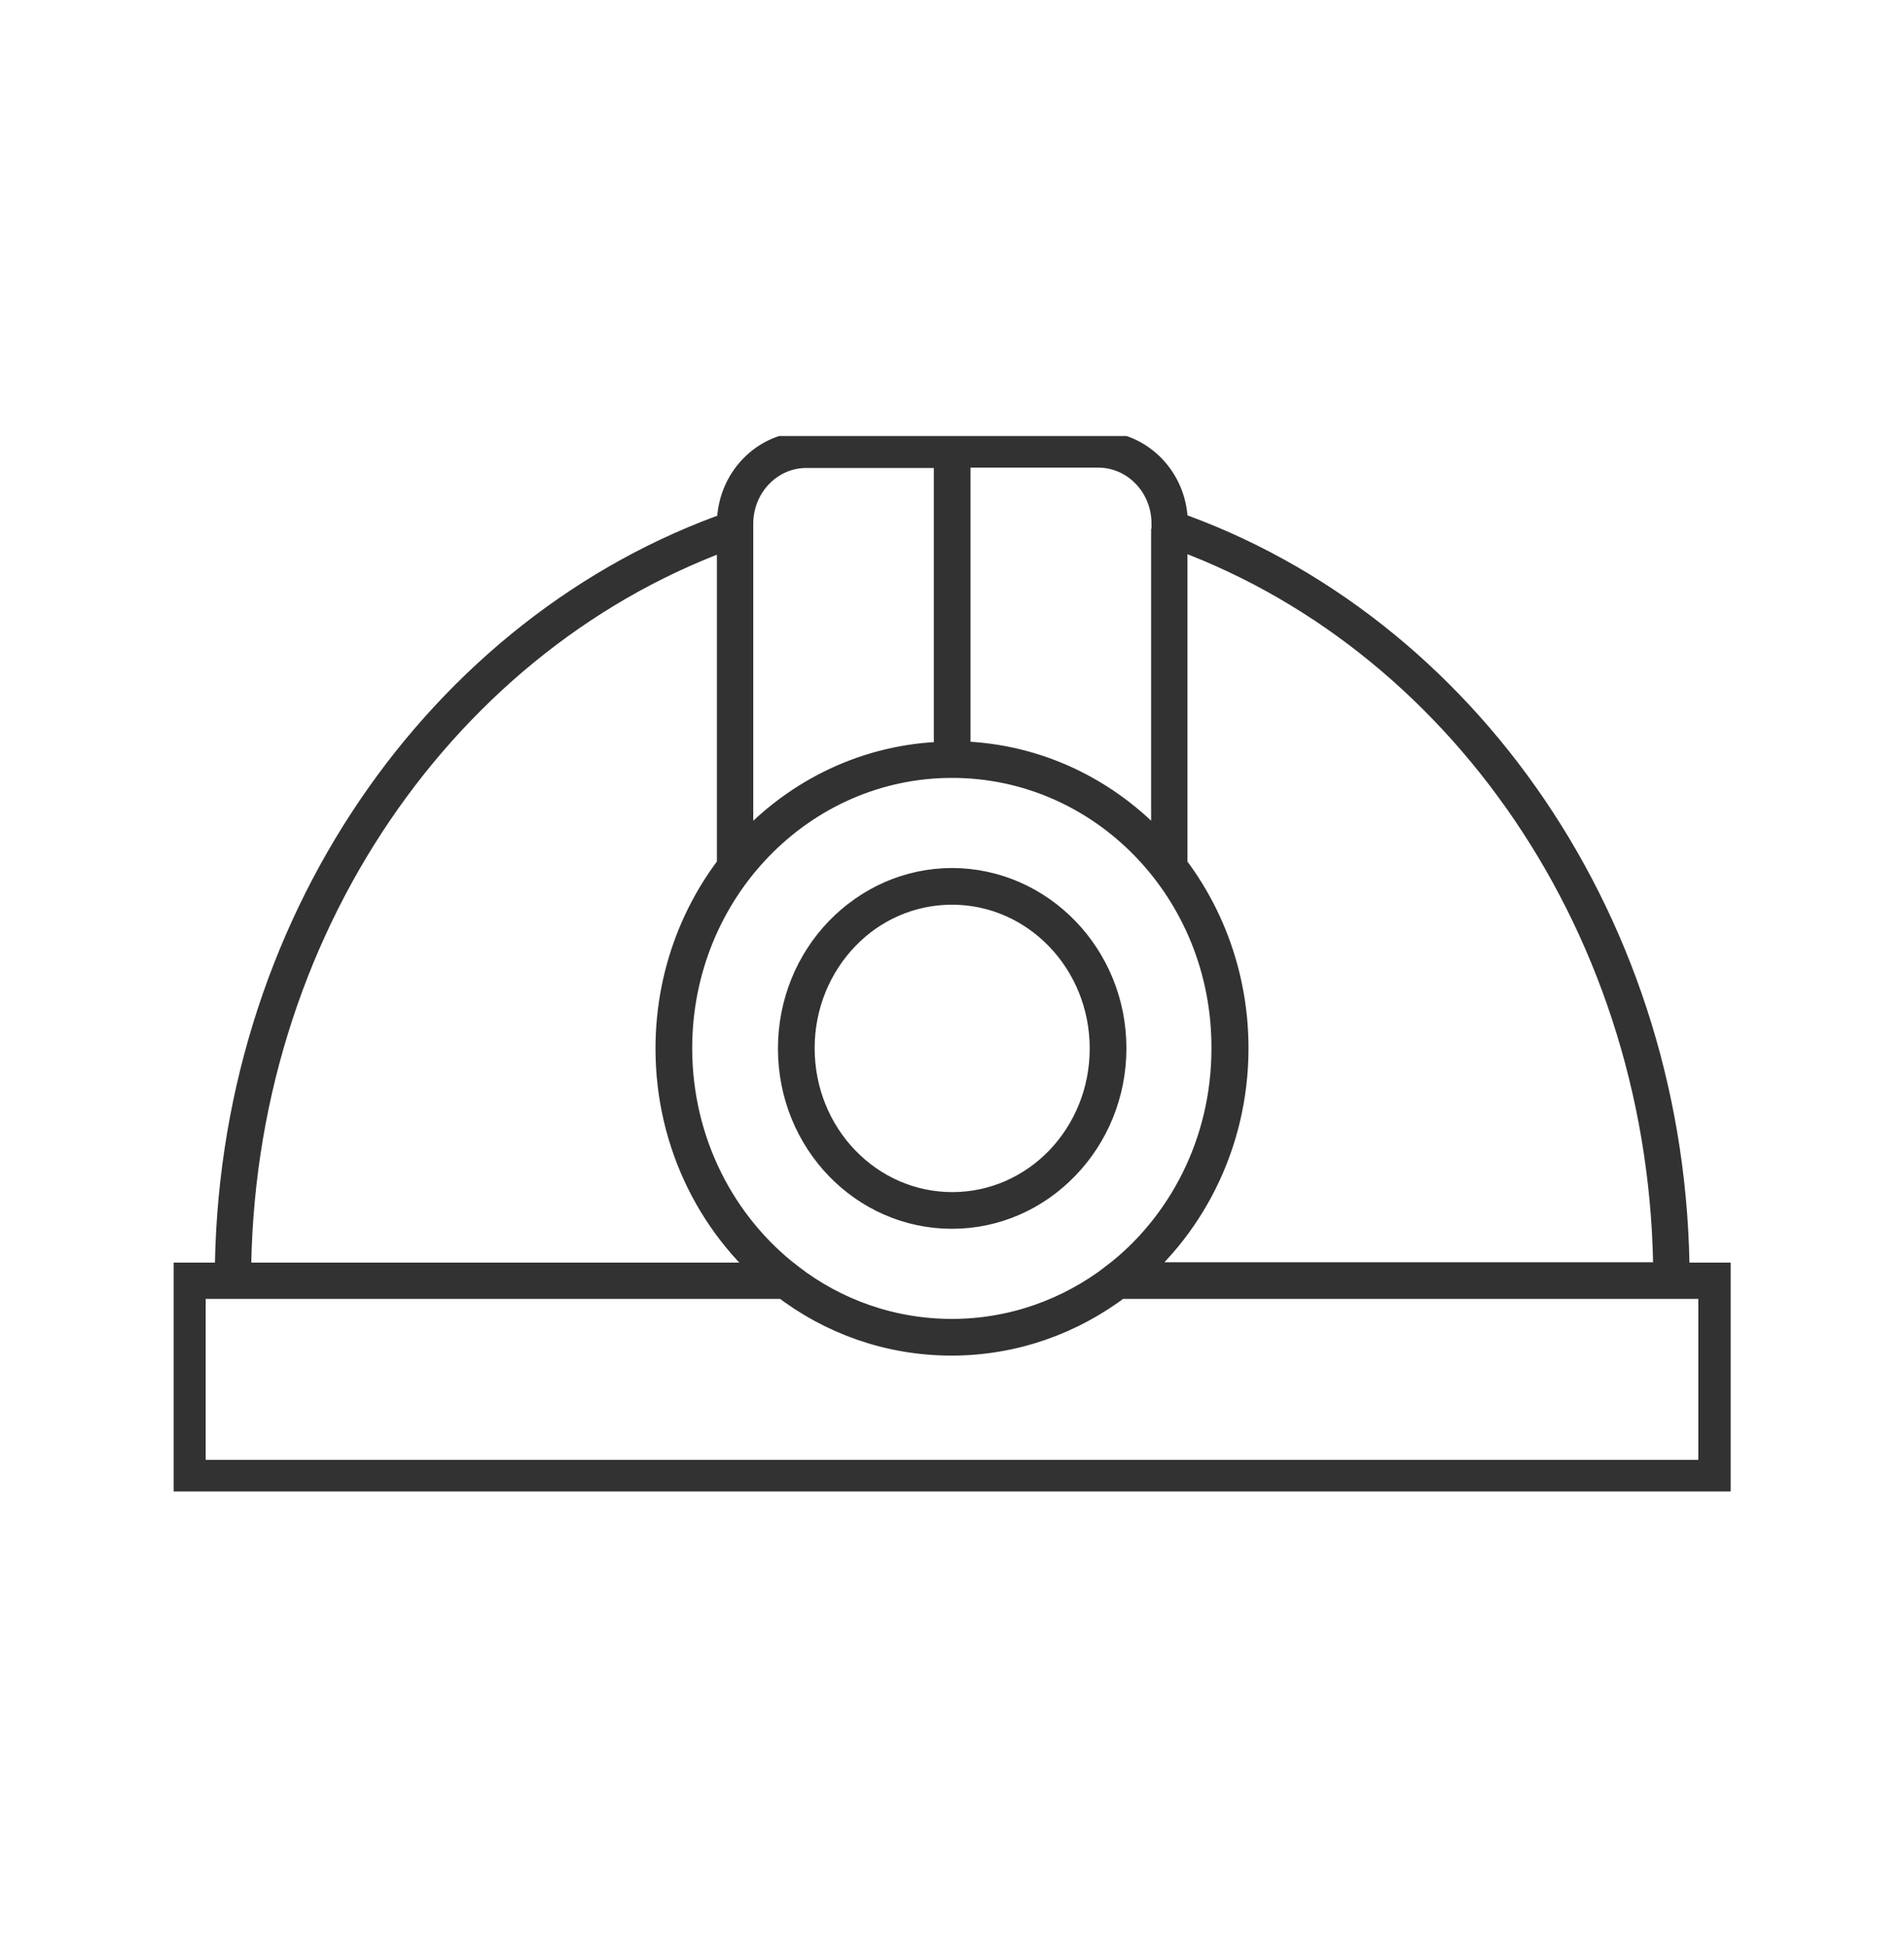 <?xml version="1.0" encoding="utf-8"?>
<!-- Generator: Adobe Illustrator 24.0.0, SVG Export Plug-In . SVG Version: 6.00 Build 0)  -->
<svg version="1.1" id="Calque_1" xmlns="http://www.w3.org/2000/svg" xmlns:xlink="http://www.w3.org/1999/xlink" x="0px" y="0px"
	 viewBox="0 0 52.4 53.53" style="enable-background:new 0 0 52.4 53.53;" xml:space="preserve">
<style type="text/css">
	.st0{clip-path:url(#SVGID_2_);fill:none;stroke:#333333;stroke-miterlimit:10;}
	.st1{clip-path:url(#SVGID_4_);fill:none;stroke:#333333;stroke-linecap:round;stroke-linejoin:round;stroke-miterlimit:10;}
	.st2{clip-path:url(#SVGID_6_);fill:none;stroke:#333333;stroke-linecap:round;stroke-linejoin:round;stroke-miterlimit:10;}
	.st3{clip-path:url(#SVGID_8_);fill:none;stroke:#323232;stroke-miterlimit:10;}
</style>
<g>
	<defs>
		<rect id="SVGID_1_" x="77.04" y="-21" width="30.32" height="47.52"/>
	</defs>
	<clipPath id="SVGID_2_">
		<use xlink:href="#SVGID_1_"  style="overflow:visible;"/>
	</clipPath>
	<path class="st0" d="M97.63-4.84c0,3.2-2.43,5.79-5.43,5.79c-3,0-5.43-2.59-5.43-5.79s2.43-5.79,5.43-5.79
		C95.2-10.63,97.63-8.03,97.63-4.84z M106.94-4.84c0,8.68-14.74,30.6-14.74,30.6S77.46,3.84,77.46-4.84
		c0-8.68,6.6-15.72,14.74-15.72C100.34-20.55,106.94-13.52,106.94-4.84z"/>
</g>
<g>
	<defs>
		<rect id="SVGID_3_" x="-82.45" y="-16" width="48.81" height="47.64"/>
	</defs>
	<clipPath id="SVGID_4_">
		<use xlink:href="#SVGID_3_"  style="overflow:visible;"/>
	</clipPath>
	<path class="st1" d="M-42.34,0.09l3.55-3.9h4c0.52,2.24,0.8,4.59,0.8,7.01c0,15.5-11.39,28.06-25.44,28.06
		c-4.49,0-8.71-1.28-12.37-3.54l4.14-5.16l3.33-6.85h12.26 M-45.91-2.95l1.64-1.74 M-47.97-3.76l0.47-2.8 M-50.29-4l-0.7-2.91
		 M-61.06,8.75l1.9-0.7 M-58.49,3.14l-2.57-0.79 M-59.16,5.54h-2.22 M-59.81-8.02l2.65,2.92 M-55.79-7.59l0.91-1.01
		c0.34-0.38,0.34-0.99,0-1.37l-1.22-1.35c-0.34-0.38-0.9-0.38-1.24,0l-0.91,1 M-50.98,5.53l-1.79-1.97l-5.02-5.53h-3.1l-1.33-1.48
		l-1.13-1.24V-8.1l-6.8-7.51c0,0,5.33-0.12,9.59,4.57l0.82-0.91l5.44,6l-0.82,0.91c2.18,2.4,3.2,5.11,3.7,7.18
		C-50.95,4.12-50.98,5.53-50.98,5.53z M-63.34-4.69l-18.5,20.41c-0.34,0.38-0.34,0.99,0,1.37l1.22,1.35c0.34,0.38,0.9,0.38,1.24,0
		l18.5-20.41 M-51.42,2.14l1.7-1.8h10.05 M-57.6,15.6l2.66-2.93v-6.8l2.18-2.32"/>
</g>
<g>
	<defs>
		<rect id="SVGID_5_" x="10.37" y="-64.87" width="46.81" height="27.64"/>
	</defs>
	<clipPath id="SVGID_6_">
		<use xlink:href="#SVGID_5_"  style="overflow:visible;"/>
	</clipPath>
	<path class="st2" d="M56.81-37.68H33.77l2.6-13.37h17.84L56.81-37.68z M33.77-37.68H10.73l2.6-13.37h17.84L33.77-37.68z
		 M45.29-51.05H22.25l2.6-13.37H42.7L45.29-51.05z"/>
</g>
<g>
	<defs>
		<rect id="SVGID_7_" x="4.78" y="12" width="42.85" height="29.05"/>
	</defs>
	<clipPath id="SVGID_8_">
		<use xlink:href="#SVGID_7_"  style="overflow:visible;"/>
	</clipPath>
	<path class="st3" d="M32.18,23.89v-9.34 M20.23,23.89v-9.34 M18.55,28.85c0,2.62,1.22,4.95,3.11,6.4H6.41
		c0-9.7,5.81-17.92,13.82-20.7v-0.13c0-1.13,0.88-2.04,1.96-2.04h4.01v8.53C21.98,20.91,18.55,24.46,18.55,28.85z M33.86,28.85
		c0-4.39-3.43-7.95-7.65-7.95v-8.53h4.01c1.09,0,1.97,0.91,1.97,2.04v0.13c8.01,2.78,13.81,11,13.81,20.7H30.75
		C32.63,33.8,33.86,31.48,33.86,28.85z M30.5,28.85c0,2.46-1.92,4.46-4.29,4.46c-2.37,0-4.29-1.99-4.29-4.46
		c0-2.46,1.92-4.46,4.29-4.46C28.57,24.4,30.5,26.39,30.5,28.85z M30.5,28.85c0,2.46-1.92,4.46-4.29,4.46
		c-2.37,0-4.29-1.99-4.29-4.46c0-2.46,1.92-4.46,4.29-4.46C28.57,24.4,30.5,26.39,30.5,28.85z M26.2,24.4
		c2.37,0,4.29,1.99,4.29,4.46c0,2.46-1.92,4.46-4.29,4.46c-2.37,0-4.29-1.99-4.29-4.46C21.91,26.39,23.83,24.4,26.2,24.4z
		 M26.2,20.91c-4.23,0-7.66,3.56-7.66,7.95c0,2.62,1.22,4.95,3.11,6.4c1.27,0.98,2.84,1.55,4.54,1.55c1.7,0,3.27-0.58,4.54-1.55
		c1.89-1.45,3.11-3.77,3.11-6.4C33.86,24.46,30.43,20.91,26.2,20.91z M47.24,35.25v5.43H5.16v-5.43h16.5
		c1.27,0.98,2.84,1.55,4.54,1.55c1.7,0,3.27-0.58,4.54-1.55H47.24z"/>
</g>
</svg>
